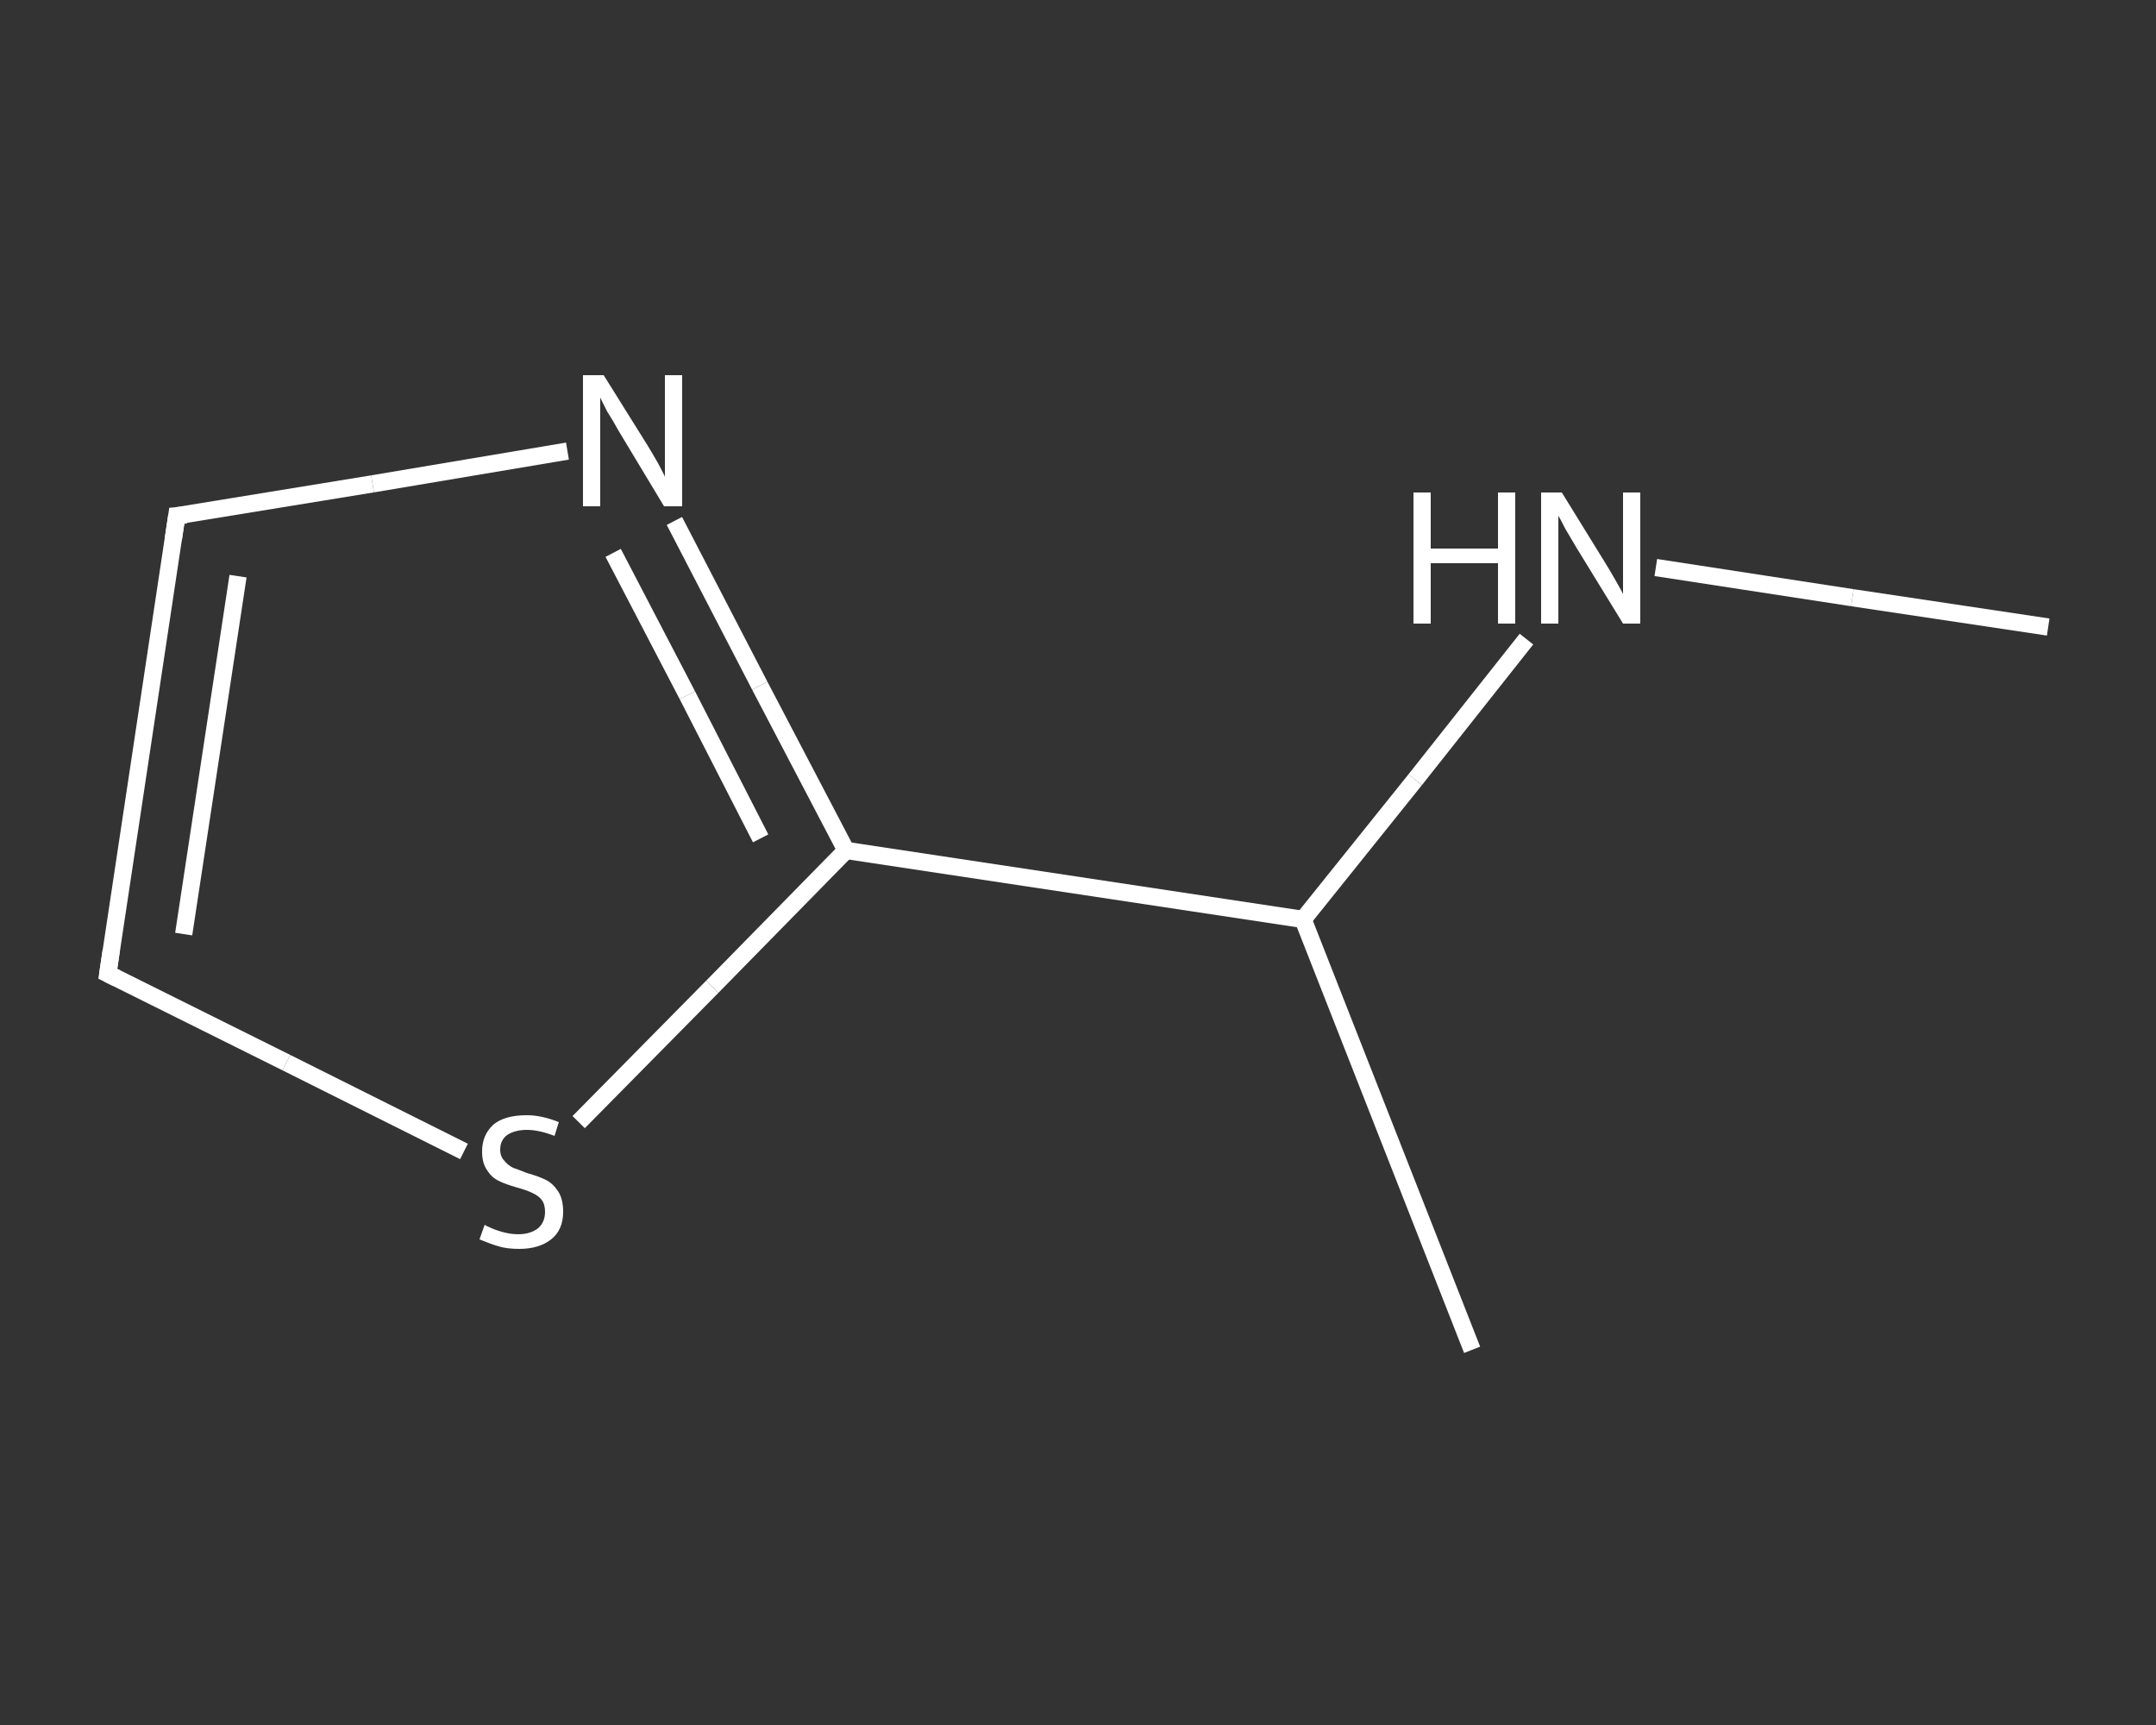 <?xml version='1.0' encoding='iso-8859-1'?>
<svg version='1.1' baseProfile='full'
              xmlns='http://www.w3.org/2000/svg'
                      xmlns:rdkit='http://www.rdkit.org/xml'
                      xmlns:xlink='http://www.w3.org/1999/xlink'
                  xml:space='preserve'
width='250px' height='200px' viewBox='0 0 250 200'>
<rect x="0" y="0" width="250" height="200" fill="#333333" stroke="none"/>
<!-- END OF HEADER -->
<rect style='opacity:1.0;fill:transparent;stroke:none' width='250.0' height='200.0' x='0.0' y='0.0'> </rect>
<path class='bond-0 atom-0 atom-1' d='M 237.5,72.7 L 214.8,69.3' style='fill:none;fill-rule:evenodd;stroke:#FFFFFF;stroke-width:2.0px;stroke-linecap:butt;stroke-linejoin:miter;stroke-opacity:1' />
<path class='bond-0 atom-0 atom-1' d='M 214.8,69.3 L 192.0,65.8' style='fill:none;fill-rule:evenodd;stroke:#FFFFFF;stroke-width:2.0px;stroke-linecap:butt;stroke-linejoin:miter;stroke-opacity:1' />
<path class='bond-1 atom-1 atom-2' d='M 177.0,74.1 L 164.1,90.4' style='fill:none;fill-rule:evenodd;stroke:#FFFFFF;stroke-width:2.0px;stroke-linecap:butt;stroke-linejoin:miter;stroke-opacity:1' />
<path class='bond-1 atom-1 atom-2' d='M 164.1,90.4 L 151.1,106.6' style='fill:none;fill-rule:evenodd;stroke:#FFFFFF;stroke-width:2.0px;stroke-linecap:butt;stroke-linejoin:miter;stroke-opacity:1' />
<path class='bond-2 atom-2 atom-3' d='M 151.1,106.6 L 170.7,156.5' style='fill:none;fill-rule:evenodd;stroke:#FFFFFF;stroke-width:2.0px;stroke-linecap:butt;stroke-linejoin:miter;stroke-opacity:1' />
<path class='bond-3 atom-2 atom-4' d='M 151.1,106.6 L 98.1,98.6' style='fill:none;fill-rule:evenodd;stroke:#FFFFFF;stroke-width:2.0px;stroke-linecap:butt;stroke-linejoin:miter;stroke-opacity:1' />
<path class='bond-4 atom-4 atom-5' d='M 98.1,98.6 L 88.1,79.5' style='fill:none;fill-rule:evenodd;stroke:#FFFFFF;stroke-width:2.0px;stroke-linecap:butt;stroke-linejoin:miter;stroke-opacity:1' />
<path class='bond-4 atom-4 atom-5' d='M 88.1,79.5 L 78.2,60.4' style='fill:none;fill-rule:evenodd;stroke:#FFFFFF;stroke-width:2.0px;stroke-linecap:butt;stroke-linejoin:miter;stroke-opacity:1' />
<path class='bond-4 atom-4 atom-5' d='M 88.2,97.2 L 79.7,80.6' style='fill:none;fill-rule:evenodd;stroke:#FFFFFF;stroke-width:2.0px;stroke-linecap:butt;stroke-linejoin:miter;stroke-opacity:1' />
<path class='bond-4 atom-4 atom-5' d='M 79.7,80.6 L 71.1,64.1' style='fill:none;fill-rule:evenodd;stroke:#FFFFFF;stroke-width:2.0px;stroke-linecap:butt;stroke-linejoin:miter;stroke-opacity:1' />
<path class='bond-5 atom-5 atom-6' d='M 65.8,52.3 L 43.2,56.1' style='fill:none;fill-rule:evenodd;stroke:#FFFFFF;stroke-width:2.0px;stroke-linecap:butt;stroke-linejoin:miter;stroke-opacity:1' />
<path class='bond-5 atom-5 atom-6' d='M 43.2,56.1 L 20.5,59.8' style='fill:none;fill-rule:evenodd;stroke:#FFFFFF;stroke-width:2.0px;stroke-linecap:butt;stroke-linejoin:miter;stroke-opacity:1' />
<path class='bond-6 atom-6 atom-7' d='M 20.5,59.8 L 12.5,112.9' style='fill:none;fill-rule:evenodd;stroke:#FFFFFF;stroke-width:2.0px;stroke-linecap:butt;stroke-linejoin:miter;stroke-opacity:1' />
<path class='bond-6 atom-6 atom-7' d='M 27.6,66.8 L 21.3,108.3' style='fill:none;fill-rule:evenodd;stroke:#FFFFFF;stroke-width:2.0px;stroke-linecap:butt;stroke-linejoin:miter;stroke-opacity:1' />
<path class='bond-7 atom-7 atom-8' d='M 12.5,112.9 L 33.2,123.2' style='fill:none;fill-rule:evenodd;stroke:#FFFFFF;stroke-width:2.0px;stroke-linecap:butt;stroke-linejoin:miter;stroke-opacity:1' />
<path class='bond-7 atom-7 atom-8' d='M 33.2,123.2 L 53.8,133.5' style='fill:none;fill-rule:evenodd;stroke:#FFFFFF;stroke-width:2.0px;stroke-linecap:butt;stroke-linejoin:miter;stroke-opacity:1' />
<path class='bond-8 atom-8 atom-4' d='M 67.1,130.1 L 82.6,114.4' style='fill:none;fill-rule:evenodd;stroke:#FFFFFF;stroke-width:2.0px;stroke-linecap:butt;stroke-linejoin:miter;stroke-opacity:1' />
<path class='bond-8 atom-8 atom-4' d='M 82.6,114.4 L 98.1,98.6' style='fill:none;fill-rule:evenodd;stroke:#FFFFFF;stroke-width:2.0px;stroke-linecap:butt;stroke-linejoin:miter;stroke-opacity:1' />
<path d='M 21.6,59.7 L 20.5,59.8 L 20.1,62.5' style='fill:none;stroke:#FFFFFF;stroke-width:2.0px;stroke-linecap:butt;stroke-linejoin:miter;stroke-opacity:1;' />
<path d='M 12.9,110.2 L 12.5,112.9 L 13.5,113.4' style='fill:none;stroke:#FFFFFF;stroke-width:2.0px;stroke-linecap:butt;stroke-linejoin:miter;stroke-opacity:1;' />
<path class='atom-1' d='M 163.9 57.1
L 165.9 57.1
L 165.9 63.6
L 173.7 63.6
L 173.7 57.1
L 175.7 57.1
L 175.7 72.3
L 173.7 72.3
L 173.7 65.3
L 165.9 65.3
L 165.9 72.3
L 163.9 72.3
L 163.9 57.1
' fill='#FFFFFF'/>
<path class='atom-1' d='M 181.1 57.1
L 186.1 65.2
Q 186.6 66.0, 187.4 67.4
Q 188.2 68.8, 188.2 68.9
L 188.2 57.1
L 190.2 57.1
L 190.2 72.3
L 188.2 72.3
L 182.8 63.5
Q 182.2 62.5, 181.5 61.3
Q 180.9 60.1, 180.7 59.8
L 180.7 72.3
L 178.7 72.3
L 178.7 57.1
L 181.1 57.1
' fill='#FFFFFF'/>
<path class='atom-5' d='M 70.0 43.5
L 75.0 51.5
Q 75.5 52.3, 76.3 53.7
Q 77.1 55.2, 77.1 55.3
L 77.1 43.5
L 79.1 43.5
L 79.1 58.7
L 77.0 58.7
L 71.7 49.9
Q 71.1 48.8, 70.4 47.7
Q 69.8 46.5, 69.6 46.1
L 69.6 58.7
L 67.6 58.7
L 67.6 43.5
L 70.0 43.5
' fill='#FFFFFF'/>
<path class='atom-8' d='M 56.2 142.0
Q 56.3 142.1, 57.0 142.4
Q 57.7 142.7, 58.5 142.9
Q 59.3 143.1, 60.1 143.1
Q 61.5 143.1, 62.4 142.4
Q 63.2 141.7, 63.2 140.5
Q 63.2 139.6, 62.8 139.1
Q 62.4 138.6, 61.7 138.3
Q 61.1 138.0, 60.0 137.7
Q 58.6 137.3, 57.8 136.9
Q 57.0 136.5, 56.5 135.7
Q 55.9 134.9, 55.9 133.5
Q 55.9 131.6, 57.2 130.4
Q 58.5 129.3, 61.1 129.3
Q 62.8 129.3, 64.8 130.1
L 64.3 131.7
Q 62.5 131.0, 61.1 131.0
Q 59.7 131.0, 58.8 131.6
Q 58.0 132.2, 58.0 133.3
Q 58.0 134.1, 58.5 134.6
Q 58.9 135.1, 59.5 135.4
Q 60.1 135.6, 61.1 136.0
Q 62.5 136.4, 63.3 136.8
Q 64.1 137.2, 64.7 138.1
Q 65.3 139.0, 65.3 140.5
Q 65.3 142.6, 63.9 143.7
Q 62.5 144.8, 60.2 144.8
Q 58.8 144.8, 57.8 144.5
Q 56.8 144.2, 55.6 143.7
L 56.2 142.0
' fill='#FFFFFF'/>
</svg>

